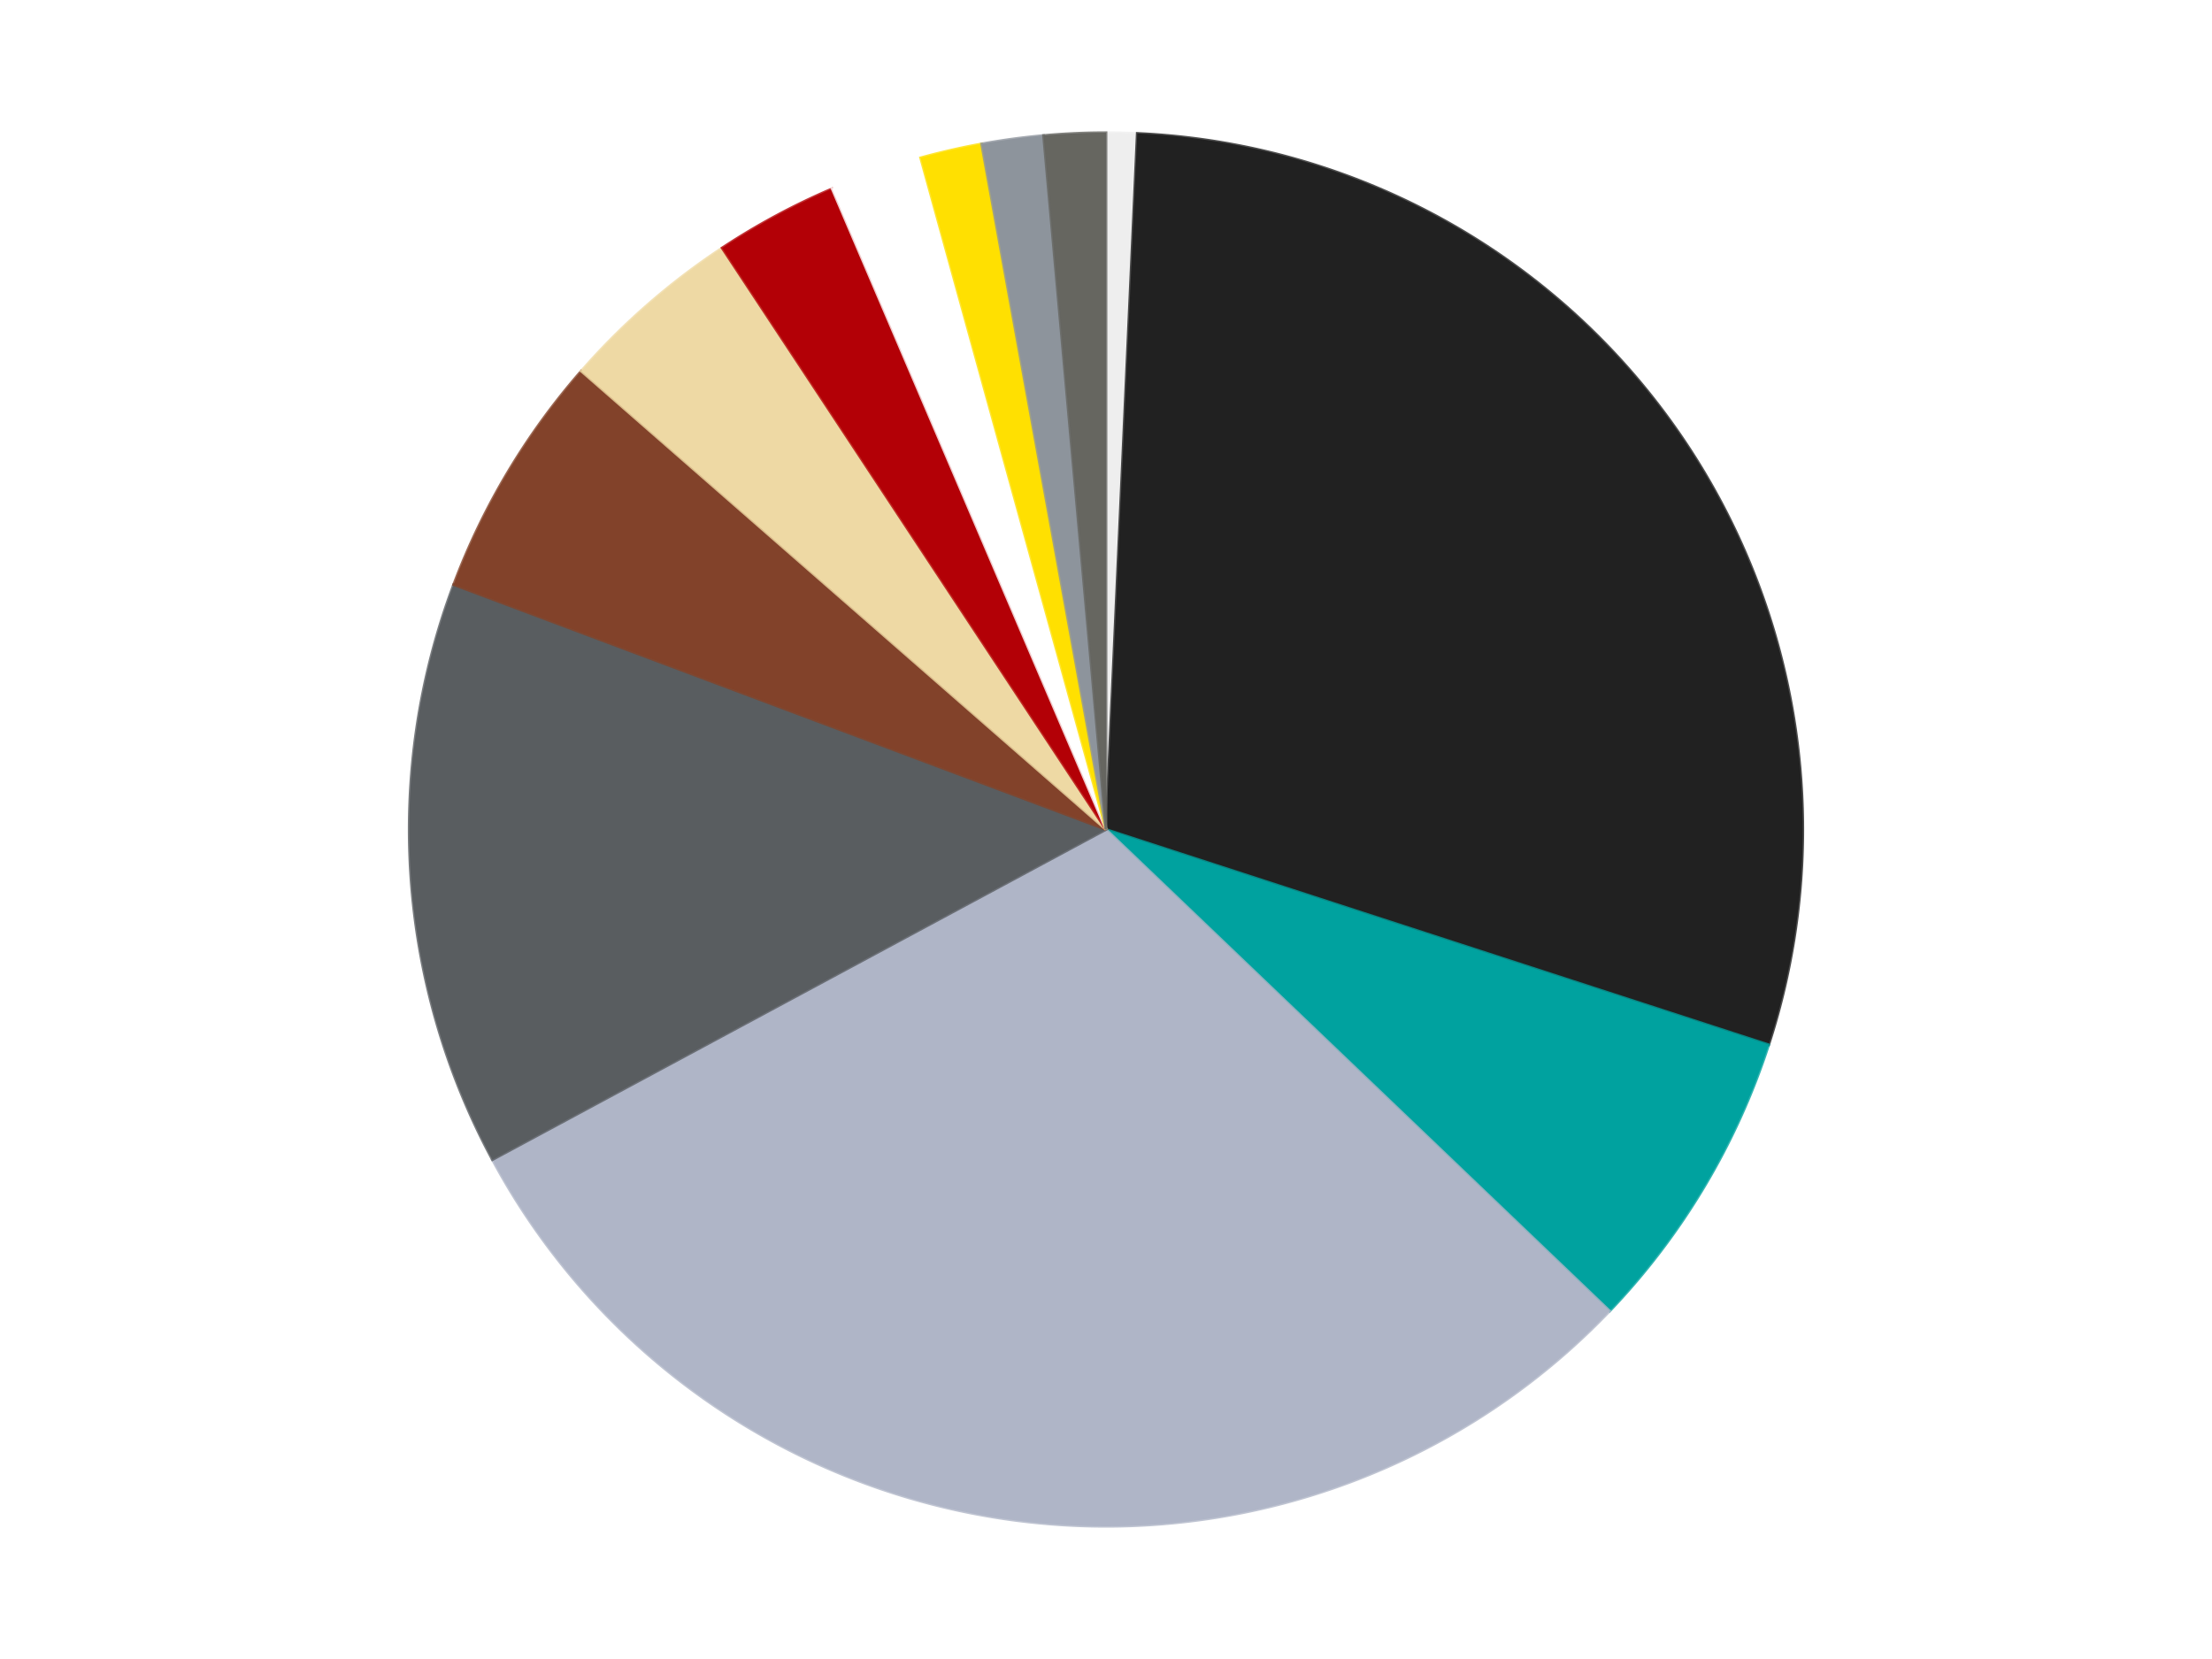 <?xml version='1.0' encoding='utf-8'?>
<svg xmlns="http://www.w3.org/2000/svg" xmlns:xlink="http://www.w3.org/1999/xlink" id="chart-bbf1a4b5-be8d-412b-b659-b24fbaec0ddf" class="pygal-chart" viewBox="0 0 800 600"><!--Generated with pygal 3.0.4 (lxml) ©Kozea 2012-2016 on 2024-07-06--><!--http://pygal.org--><!--http://github.com/Kozea/pygal--><defs><style type="text/css">#chart-bbf1a4b5-be8d-412b-b659-b24fbaec0ddf{-webkit-user-select:none;-webkit-font-smoothing:antialiased;font-family:Consolas,"Liberation Mono",Menlo,Courier,monospace}#chart-bbf1a4b5-be8d-412b-b659-b24fbaec0ddf .title{font-family:Consolas,"Liberation Mono",Menlo,Courier,monospace;font-size:16px}#chart-bbf1a4b5-be8d-412b-b659-b24fbaec0ddf .legends .legend text{font-family:Consolas,"Liberation Mono",Menlo,Courier,monospace;font-size:14px}#chart-bbf1a4b5-be8d-412b-b659-b24fbaec0ddf .axis text{font-family:Consolas,"Liberation Mono",Menlo,Courier,monospace;font-size:10px}#chart-bbf1a4b5-be8d-412b-b659-b24fbaec0ddf .axis text.major{font-family:Consolas,"Liberation Mono",Menlo,Courier,monospace;font-size:10px}#chart-bbf1a4b5-be8d-412b-b659-b24fbaec0ddf .text-overlay text.value{font-family:Consolas,"Liberation Mono",Menlo,Courier,monospace;font-size:16px}#chart-bbf1a4b5-be8d-412b-b659-b24fbaec0ddf .text-overlay text.label{font-family:Consolas,"Liberation Mono",Menlo,Courier,monospace;font-size:10px}#chart-bbf1a4b5-be8d-412b-b659-b24fbaec0ddf .tooltip{font-family:Consolas,"Liberation Mono",Menlo,Courier,monospace;font-size:14px}#chart-bbf1a4b5-be8d-412b-b659-b24fbaec0ddf text.no_data{font-family:Consolas,"Liberation Mono",Menlo,Courier,monospace;font-size:64px}
#chart-bbf1a4b5-be8d-412b-b659-b24fbaec0ddf{background-color:transparent}#chart-bbf1a4b5-be8d-412b-b659-b24fbaec0ddf path,#chart-bbf1a4b5-be8d-412b-b659-b24fbaec0ddf line,#chart-bbf1a4b5-be8d-412b-b659-b24fbaec0ddf rect,#chart-bbf1a4b5-be8d-412b-b659-b24fbaec0ddf circle{-webkit-transition:150ms;-moz-transition:150ms;transition:150ms}#chart-bbf1a4b5-be8d-412b-b659-b24fbaec0ddf .graph &gt; .background{fill:transparent}#chart-bbf1a4b5-be8d-412b-b659-b24fbaec0ddf .plot &gt; .background{fill:transparent}#chart-bbf1a4b5-be8d-412b-b659-b24fbaec0ddf .graph{fill:rgba(0,0,0,.87)}#chart-bbf1a4b5-be8d-412b-b659-b24fbaec0ddf text.no_data{fill:rgba(0,0,0,1)}#chart-bbf1a4b5-be8d-412b-b659-b24fbaec0ddf .title{fill:rgba(0,0,0,1)}#chart-bbf1a4b5-be8d-412b-b659-b24fbaec0ddf .legends .legend text{fill:rgba(0,0,0,.87)}#chart-bbf1a4b5-be8d-412b-b659-b24fbaec0ddf .legends .legend:hover text{fill:rgba(0,0,0,1)}#chart-bbf1a4b5-be8d-412b-b659-b24fbaec0ddf .axis .line{stroke:rgba(0,0,0,1)}#chart-bbf1a4b5-be8d-412b-b659-b24fbaec0ddf .axis .guide.line{stroke:rgba(0,0,0,.54)}#chart-bbf1a4b5-be8d-412b-b659-b24fbaec0ddf .axis .major.line{stroke:rgba(0,0,0,.87)}#chart-bbf1a4b5-be8d-412b-b659-b24fbaec0ddf .axis text.major{fill:rgba(0,0,0,1)}#chart-bbf1a4b5-be8d-412b-b659-b24fbaec0ddf .axis.y .guides:hover .guide.line,#chart-bbf1a4b5-be8d-412b-b659-b24fbaec0ddf .line-graph .axis.x .guides:hover .guide.line,#chart-bbf1a4b5-be8d-412b-b659-b24fbaec0ddf .stackedline-graph .axis.x .guides:hover .guide.line,#chart-bbf1a4b5-be8d-412b-b659-b24fbaec0ddf .xy-graph .axis.x .guides:hover .guide.line{stroke:rgba(0,0,0,1)}#chart-bbf1a4b5-be8d-412b-b659-b24fbaec0ddf .axis .guides:hover text{fill:rgba(0,0,0,1)}#chart-bbf1a4b5-be8d-412b-b659-b24fbaec0ddf .reactive{fill-opacity:1.0;stroke-opacity:.8;stroke-width:1}#chart-bbf1a4b5-be8d-412b-b659-b24fbaec0ddf .ci{stroke:rgba(0,0,0,.87)}#chart-bbf1a4b5-be8d-412b-b659-b24fbaec0ddf .reactive.active,#chart-bbf1a4b5-be8d-412b-b659-b24fbaec0ddf .active .reactive{fill-opacity:0.6;stroke-opacity:.9;stroke-width:4}#chart-bbf1a4b5-be8d-412b-b659-b24fbaec0ddf .ci .reactive.active{stroke-width:1.5}#chart-bbf1a4b5-be8d-412b-b659-b24fbaec0ddf .series text{fill:rgba(0,0,0,1)}#chart-bbf1a4b5-be8d-412b-b659-b24fbaec0ddf .tooltip rect{fill:transparent;stroke:rgba(0,0,0,1);-webkit-transition:opacity 150ms;-moz-transition:opacity 150ms;transition:opacity 150ms}#chart-bbf1a4b5-be8d-412b-b659-b24fbaec0ddf .tooltip .label{fill:rgba(0,0,0,.87)}#chart-bbf1a4b5-be8d-412b-b659-b24fbaec0ddf .tooltip .label{fill:rgba(0,0,0,.87)}#chart-bbf1a4b5-be8d-412b-b659-b24fbaec0ddf .tooltip .legend{font-size:.8em;fill:rgba(0,0,0,.54)}#chart-bbf1a4b5-be8d-412b-b659-b24fbaec0ddf .tooltip .x_label{font-size:.6em;fill:rgba(0,0,0,1)}#chart-bbf1a4b5-be8d-412b-b659-b24fbaec0ddf .tooltip .xlink{font-size:.5em;text-decoration:underline}#chart-bbf1a4b5-be8d-412b-b659-b24fbaec0ddf .tooltip .value{font-size:1.5em}#chart-bbf1a4b5-be8d-412b-b659-b24fbaec0ddf .bound{font-size:.5em}#chart-bbf1a4b5-be8d-412b-b659-b24fbaec0ddf .max-value{font-size:.75em;fill:rgba(0,0,0,.54)}#chart-bbf1a4b5-be8d-412b-b659-b24fbaec0ddf .map-element{fill:transparent;stroke:rgba(0,0,0,.54) !important}#chart-bbf1a4b5-be8d-412b-b659-b24fbaec0ddf .map-element .reactive{fill-opacity:inherit;stroke-opacity:inherit}#chart-bbf1a4b5-be8d-412b-b659-b24fbaec0ddf .color-0,#chart-bbf1a4b5-be8d-412b-b659-b24fbaec0ddf .color-0 a:visited{stroke:#F44336;fill:#F44336}#chart-bbf1a4b5-be8d-412b-b659-b24fbaec0ddf .color-1,#chart-bbf1a4b5-be8d-412b-b659-b24fbaec0ddf .color-1 a:visited{stroke:#3F51B5;fill:#3F51B5}#chart-bbf1a4b5-be8d-412b-b659-b24fbaec0ddf .color-2,#chart-bbf1a4b5-be8d-412b-b659-b24fbaec0ddf .color-2 a:visited{stroke:#009688;fill:#009688}#chart-bbf1a4b5-be8d-412b-b659-b24fbaec0ddf .color-3,#chart-bbf1a4b5-be8d-412b-b659-b24fbaec0ddf .color-3 a:visited{stroke:#FFC107;fill:#FFC107}#chart-bbf1a4b5-be8d-412b-b659-b24fbaec0ddf .color-4,#chart-bbf1a4b5-be8d-412b-b659-b24fbaec0ddf .color-4 a:visited{stroke:#FF5722;fill:#FF5722}#chart-bbf1a4b5-be8d-412b-b659-b24fbaec0ddf .color-5,#chart-bbf1a4b5-be8d-412b-b659-b24fbaec0ddf .color-5 a:visited{stroke:#9C27B0;fill:#9C27B0}#chart-bbf1a4b5-be8d-412b-b659-b24fbaec0ddf .color-6,#chart-bbf1a4b5-be8d-412b-b659-b24fbaec0ddf .color-6 a:visited{stroke:#03A9F4;fill:#03A9F4}#chart-bbf1a4b5-be8d-412b-b659-b24fbaec0ddf .color-7,#chart-bbf1a4b5-be8d-412b-b659-b24fbaec0ddf .color-7 a:visited{stroke:#8BC34A;fill:#8BC34A}#chart-bbf1a4b5-be8d-412b-b659-b24fbaec0ddf .color-8,#chart-bbf1a4b5-be8d-412b-b659-b24fbaec0ddf .color-8 a:visited{stroke:#FF9800;fill:#FF9800}#chart-bbf1a4b5-be8d-412b-b659-b24fbaec0ddf .color-9,#chart-bbf1a4b5-be8d-412b-b659-b24fbaec0ddf .color-9 a:visited{stroke:#E91E63;fill:#E91E63}#chart-bbf1a4b5-be8d-412b-b659-b24fbaec0ddf .color-10,#chart-bbf1a4b5-be8d-412b-b659-b24fbaec0ddf .color-10 a:visited{stroke:#2196F3;fill:#2196F3}#chart-bbf1a4b5-be8d-412b-b659-b24fbaec0ddf .color-11,#chart-bbf1a4b5-be8d-412b-b659-b24fbaec0ddf .color-11 a:visited{stroke:#4CAF50;fill:#4CAF50}#chart-bbf1a4b5-be8d-412b-b659-b24fbaec0ddf .text-overlay .color-0 text{fill:black}#chart-bbf1a4b5-be8d-412b-b659-b24fbaec0ddf .text-overlay .color-1 text{fill:black}#chart-bbf1a4b5-be8d-412b-b659-b24fbaec0ddf .text-overlay .color-2 text{fill:black}#chart-bbf1a4b5-be8d-412b-b659-b24fbaec0ddf .text-overlay .color-3 text{fill:black}#chart-bbf1a4b5-be8d-412b-b659-b24fbaec0ddf .text-overlay .color-4 text{fill:black}#chart-bbf1a4b5-be8d-412b-b659-b24fbaec0ddf .text-overlay .color-5 text{fill:black}#chart-bbf1a4b5-be8d-412b-b659-b24fbaec0ddf .text-overlay .color-6 text{fill:black}#chart-bbf1a4b5-be8d-412b-b659-b24fbaec0ddf .text-overlay .color-7 text{fill:black}#chart-bbf1a4b5-be8d-412b-b659-b24fbaec0ddf .text-overlay .color-8 text{fill:black}#chart-bbf1a4b5-be8d-412b-b659-b24fbaec0ddf .text-overlay .color-9 text{fill:black}#chart-bbf1a4b5-be8d-412b-b659-b24fbaec0ddf .text-overlay .color-10 text{fill:black}#chart-bbf1a4b5-be8d-412b-b659-b24fbaec0ddf .text-overlay .color-11 text{fill:black}
#chart-bbf1a4b5-be8d-412b-b659-b24fbaec0ddf text.no_data{text-anchor:middle}#chart-bbf1a4b5-be8d-412b-b659-b24fbaec0ddf .guide.line{fill:none}#chart-bbf1a4b5-be8d-412b-b659-b24fbaec0ddf .centered{text-anchor:middle}#chart-bbf1a4b5-be8d-412b-b659-b24fbaec0ddf .title{text-anchor:middle}#chart-bbf1a4b5-be8d-412b-b659-b24fbaec0ddf .legends .legend text{fill-opacity:1}#chart-bbf1a4b5-be8d-412b-b659-b24fbaec0ddf .axis.x text{text-anchor:middle}#chart-bbf1a4b5-be8d-412b-b659-b24fbaec0ddf .axis.x:not(.web) text[transform]{text-anchor:start}#chart-bbf1a4b5-be8d-412b-b659-b24fbaec0ddf .axis.x:not(.web) text[transform].backwards{text-anchor:end}#chart-bbf1a4b5-be8d-412b-b659-b24fbaec0ddf .axis.y text{text-anchor:end}#chart-bbf1a4b5-be8d-412b-b659-b24fbaec0ddf .axis.y text[transform].backwards{text-anchor:start}#chart-bbf1a4b5-be8d-412b-b659-b24fbaec0ddf .axis.y2 text{text-anchor:start}#chart-bbf1a4b5-be8d-412b-b659-b24fbaec0ddf .axis.y2 text[transform].backwards{text-anchor:end}#chart-bbf1a4b5-be8d-412b-b659-b24fbaec0ddf .axis .guide.line{stroke-dasharray:4,4;stroke:black}#chart-bbf1a4b5-be8d-412b-b659-b24fbaec0ddf .axis .major.guide.line{stroke-dasharray:6,6;stroke:black}#chart-bbf1a4b5-be8d-412b-b659-b24fbaec0ddf .horizontal .axis.y .guide.line,#chart-bbf1a4b5-be8d-412b-b659-b24fbaec0ddf .horizontal .axis.y2 .guide.line,#chart-bbf1a4b5-be8d-412b-b659-b24fbaec0ddf .vertical .axis.x .guide.line{opacity:0}#chart-bbf1a4b5-be8d-412b-b659-b24fbaec0ddf .horizontal .axis.always_show .guide.line,#chart-bbf1a4b5-be8d-412b-b659-b24fbaec0ddf .vertical .axis.always_show .guide.line{opacity:1 !important}#chart-bbf1a4b5-be8d-412b-b659-b24fbaec0ddf .axis.y .guides:hover .guide.line,#chart-bbf1a4b5-be8d-412b-b659-b24fbaec0ddf .axis.y2 .guides:hover .guide.line,#chart-bbf1a4b5-be8d-412b-b659-b24fbaec0ddf .axis.x .guides:hover .guide.line{opacity:1}#chart-bbf1a4b5-be8d-412b-b659-b24fbaec0ddf .axis .guides:hover text{opacity:1}#chart-bbf1a4b5-be8d-412b-b659-b24fbaec0ddf .nofill{fill:none}#chart-bbf1a4b5-be8d-412b-b659-b24fbaec0ddf .subtle-fill{fill-opacity:.2}#chart-bbf1a4b5-be8d-412b-b659-b24fbaec0ddf .dot{stroke-width:1px;fill-opacity:1;stroke-opacity:1}#chart-bbf1a4b5-be8d-412b-b659-b24fbaec0ddf .dot.active{stroke-width:5px}#chart-bbf1a4b5-be8d-412b-b659-b24fbaec0ddf .dot.negative{fill:transparent}#chart-bbf1a4b5-be8d-412b-b659-b24fbaec0ddf text,#chart-bbf1a4b5-be8d-412b-b659-b24fbaec0ddf tspan{stroke:none !important}#chart-bbf1a4b5-be8d-412b-b659-b24fbaec0ddf .series text.active{opacity:1}#chart-bbf1a4b5-be8d-412b-b659-b24fbaec0ddf .tooltip rect{fill-opacity:.95;stroke-width:.5}#chart-bbf1a4b5-be8d-412b-b659-b24fbaec0ddf .tooltip text{fill-opacity:1}#chart-bbf1a4b5-be8d-412b-b659-b24fbaec0ddf .showable{visibility:hidden}#chart-bbf1a4b5-be8d-412b-b659-b24fbaec0ddf .showable.shown{visibility:visible}#chart-bbf1a4b5-be8d-412b-b659-b24fbaec0ddf .gauge-background{fill:rgba(229,229,229,1);stroke:none}#chart-bbf1a4b5-be8d-412b-b659-b24fbaec0ddf .bg-lines{stroke:transparent;stroke-width:2px}</style><script type="text/javascript">window.pygal = window.pygal || {};window.pygal.config = window.pygal.config || {};window.pygal.config['bbf1a4b5-be8d-412b-b659-b24fbaec0ddf'] = {"allow_interruptions": false, "box_mode": "extremes", "classes": ["pygal-chart"], "css": ["file://style.css", "file://graph.css"], "defs": [], "disable_xml_declaration": false, "dots_size": 2.5, "dynamic_print_values": false, "explicit_size": false, "fill": false, "force_uri_protocol": "https", "formatter": null, "half_pie": false, "height": 600, "include_x_axis": false, "inner_radius": 0, "interpolate": null, "interpolation_parameters": {}, "interpolation_precision": 250, "inverse_y_axis": false, "js": ["//kozea.github.io/pygal.js/2.0.x/pygal-tooltips.min.js"], "legend_at_bottom": false, "legend_at_bottom_columns": null, "legend_box_size": 12, "logarithmic": false, "margin": 20, "margin_bottom": null, "margin_left": null, "margin_right": null, "margin_top": null, "max_scale": 16, "min_scale": 4, "missing_value_fill_truncation": "x", "no_data_text": "No data", "no_prefix": false, "order_min": null, "pretty_print": false, "print_labels": false, "print_values": false, "print_values_position": "center", "print_zeroes": true, "range": null, "rounded_bars": null, "secondary_range": null, "show_dots": true, "show_legend": false, "show_minor_x_labels": true, "show_minor_y_labels": true, "show_only_major_dots": false, "show_x_guides": false, "show_x_labels": true, "show_y_guides": true, "show_y_labels": true, "spacing": 10, "stack_from_top": false, "strict": false, "stroke": true, "stroke_style": null, "style": {"background": "transparent", "ci_colors": [], "colors": ["#F44336", "#3F51B5", "#009688", "#FFC107", "#FF5722", "#9C27B0", "#03A9F4", "#8BC34A", "#FF9800", "#E91E63", "#2196F3", "#4CAF50", "#FFEB3B", "#673AB7", "#00BCD4", "#CDDC39", "#9E9E9E", "#607D8B"], "dot_opacity": "1", "font_family": "Consolas, \"Liberation Mono\", Menlo, Courier, monospace", "foreground": "rgba(0, 0, 0, .87)", "foreground_strong": "rgba(0, 0, 0, 1)", "foreground_subtle": "rgba(0, 0, 0, .54)", "guide_stroke_color": "black", "guide_stroke_dasharray": "4,4", "label_font_family": "Consolas, \"Liberation Mono\", Menlo, Courier, monospace", "label_font_size": 10, "legend_font_family": "Consolas, \"Liberation Mono\", Menlo, Courier, monospace", "legend_font_size": 14, "major_guide_stroke_color": "black", "major_guide_stroke_dasharray": "6,6", "major_label_font_family": "Consolas, \"Liberation Mono\", Menlo, Courier, monospace", "major_label_font_size": 10, "no_data_font_family": "Consolas, \"Liberation Mono\", Menlo, Courier, monospace", "no_data_font_size": 64, "opacity": "1.0", "opacity_hover": "0.6", "plot_background": "transparent", "stroke_opacity": ".8", "stroke_opacity_hover": ".9", "stroke_width": "1", "stroke_width_hover": "4", "title_font_family": "Consolas, \"Liberation Mono\", Menlo, Courier, monospace", "title_font_size": 16, "tooltip_font_family": "Consolas, \"Liberation Mono\", Menlo, Courier, monospace", "tooltip_font_size": 14, "transition": "150ms", "value_background": "rgba(229, 229, 229, 1)", "value_colors": [], "value_font_family": "Consolas, \"Liberation Mono\", Menlo, Courier, monospace", "value_font_size": 16, "value_label_font_family": "Consolas, \"Liberation Mono\", Menlo, Courier, monospace", "value_label_font_size": 10}, "title": null, "tooltip_border_radius": 0, "tooltip_fancy_mode": true, "truncate_label": null, "truncate_legend": null, "width": 800, "x_label_rotation": 0, "x_labels": null, "x_labels_major": null, "x_labels_major_count": null, "x_labels_major_every": null, "x_title": null, "xrange": null, "y_label_rotation": 0, "y_labels": null, "y_labels_major": null, "y_labels_major_count": null, "y_labels_major_every": null, "y_title": null, "zero": 0, "legends": ["Trans-Clear", "Black", "Dark Turquoise", "Light Bluish Gray", "Dark Bluish Gray", "Reddish Brown", "Tan", "Red", "White", "Yellow", "Flat Silver", "Pearl Dark Gray"]}</script><script type="text/javascript" xlink:href="https://kozea.github.io/pygal.js/2.0.x/pygal-tooltips.min.js"/></defs><title>Pygal</title><g class="graph pie-graph vertical"><rect x="0" y="0" width="800" height="600" class="background"/><g transform="translate(20, 20)" class="plot"><rect x="0" y="0" width="760" height="560" class="background"/><g class="series serie-0 color-0"><g class="slices"><g class="slice" style="fill: #EEEEEE; stroke: #EEEEEE"><path d="M380 28 A252 252 0 0 1 391.306 28.254 L380 280 A0 0 0 0 0 380 280 z" class="slice reactive tooltip-trigger"/><desc class="value">1</desc><desc class="x centered">382.8271961012714</desc><desc class="y centered">154.03172239724418</desc></g></g></g><g class="series serie-1 color-1"><g class="slices"><g class="slice" style="fill: #212121; stroke: #212121"><path d="M391.306 28.254 A252 252 0 0 1 619.666 357.872 L380 280 A0 0 0 0 0 380 280 z" class="slice reactive tooltip-trigger"/><desc class="value">41</desc><desc class="x centered">483.57226150643663</desc><desc class="y centered">208.24495386077504</desc></g></g></g><g class="series serie-2 color-2"><g class="slices"><g class="slice" style="fill: #00A29F; stroke: #00A29F"><path d="M619.666 357.872 A252 252 0 0 1 562.144 454.148 L380 280 A0 0 0 0 0 380 280 z" class="slice reactive tooltip-trigger"/><desc class="value">10</desc><desc class="x centered">488.16454799383513</desc><desc class="y centered">344.62530895314416</desc></g></g></g><g class="series serie-3 color-3"><g class="slices"><g class="slice" style="fill: #AFB5C7; stroke: #AFB5C7"><path d="M562.144 454.148 A252 252 0 0 1 158.09 399.415 L380 280 A0 0 0 0 0 380 280 z" class="slice reactive tooltip-trigger"/><desc class="value">42</desc><desc class="x centered">363.08660850697544</desc><desc class="y centered">404.8596699827598</desc></g></g></g><g class="series serie-4 color-4"><g class="slices"><g class="slice" style="fill: #595D60; stroke: #595D60"><path d="M158.09 399.415 A252 252 0 0 1 144.069 191.454 L380 280 A0 0 0 0 0 380 280 z" class="slice reactive tooltip-trigger"/><desc class="value">19</desc><desc class="x centered">254.28540574414654</desc><desc class="y centered">288.475894707117</desc></g></g></g><g class="series serie-5 color-5"><g class="slices"><g class="slice" style="fill: #82422A; stroke: #82422A"><path d="M144.069 191.454 A252 252 0 0 1 190.226 114.199 L380 280 A0 0 0 0 0 380 280 z" class="slice reactive tooltip-trigger"/><desc class="value">8</desc><desc class="x centered">271.83545200616487</desc><desc class="y centered">215.37469104685584</desc></g></g></g><g class="series serie-6 color-6"><g class="slices"><g class="slice" style="fill: #EED9A4; stroke: #EED9A4"><path d="M190.226 114.199 A252 252 0 0 1 241.174 69.688 L380 280 A0 0 0 0 0 380 280 z" class="slice reactive tooltip-trigger"/><desc class="value">6</desc><desc class="x centered">297.0997205315962</desc><desc class="y centered">185.11299528354505</desc></g></g></g><g class="series serie-7 color-7"><g class="slices"><g class="slice" style="fill: #B30006; stroke: #B30006"><path d="M241.174 69.688 A252 252 0 0 1 280.958 48.279 L380 280 A0 0 0 0 0 380 280 z" class="slice reactive tooltip-trigger"/><desc class="value">4</desc><desc class="x centered">320.29254852840216</desc><desc class="y centered">169.04496298605102</desc></g></g></g><g class="series serie-8 color-8"><g class="slices"><g class="slice" style="fill: #FFFFFF; stroke: #FFFFFF"><path d="M280.958 48.279 A252 252 0 0 1 312.959 37.081 L380 280 A0 0 0 0 0 380 280 z" class="slice reactive tooltip-trigger"/><desc class="value">3</desc><desc class="x centered">338.38483819364893</desc><desc class="y centered">161.07070038114568</desc></g></g></g><g class="series serie-9 color-9"><g class="slices"><g class="slice" style="fill: #FFE001; stroke: #FFE001"><path d="M312.959 37.081 A252 252 0 0 1 335.004 32.05 L380 280 A0 0 0 0 0 380 280 z" class="slice reactive tooltip-trigger"/><desc class="value">2</desc><desc class="x centered">351.9623623215044</desc><desc class="y centered">157.15908306509024</desc></g></g></g><g class="series serie-10 color-10"><g class="slices"><g class="slice" style="fill: #8D949C; stroke: #8D949C"><path d="M335.004 32.05 A252 252 0 0 1 357.411 29.014 L380 280 A0 0 0 0 0 380 280 z" class="slice reactive tooltip-trigger"/><desc class="value">2</desc><desc class="x centered">363.0866085069754</desc><desc class="y centered">155.14033001724022</desc></g></g></g><g class="series serie-11 color-11"><g class="slices"><g class="slice" style="fill: #666660; stroke: #666660"><path d="M357.411 29.014 A252 252 0 0 1 380 28 L380 280 A0 0 0 0 0 380 280 z" class="slice reactive tooltip-trigger"/><desc class="value">2</desc><desc class="x centered">374.3470313758351</desc><desc class="y centered">154.12687361579435</desc></g></g></g></g><g class="titles"/><g transform="translate(20, 20)" class="plot overlay"><g class="series serie-0 color-0"/><g class="series serie-1 color-1"/><g class="series serie-2 color-2"/><g class="series serie-3 color-3"/><g class="series serie-4 color-4"/><g class="series serie-5 color-5"/><g class="series serie-6 color-6"/><g class="series serie-7 color-7"/><g class="series serie-8 color-8"/><g class="series serie-9 color-9"/><g class="series serie-10 color-10"/><g class="series serie-11 color-11"/></g><g transform="translate(20, 20)" class="plot text-overlay"><g class="series serie-0 color-0"/><g class="series serie-1 color-1"/><g class="series serie-2 color-2"/><g class="series serie-3 color-3"/><g class="series serie-4 color-4"/><g class="series serie-5 color-5"/><g class="series serie-6 color-6"/><g class="series serie-7 color-7"/><g class="series serie-8 color-8"/><g class="series serie-9 color-9"/><g class="series serie-10 color-10"/><g class="series serie-11 color-11"/></g><g transform="translate(20, 20)" class="plot tooltip-overlay"><g transform="translate(0 0)" style="opacity: 0" class="tooltip"><rect rx="0" ry="0" width="0" height="0" class="tooltip-box"/><g class="text"/></g></g></g></svg>